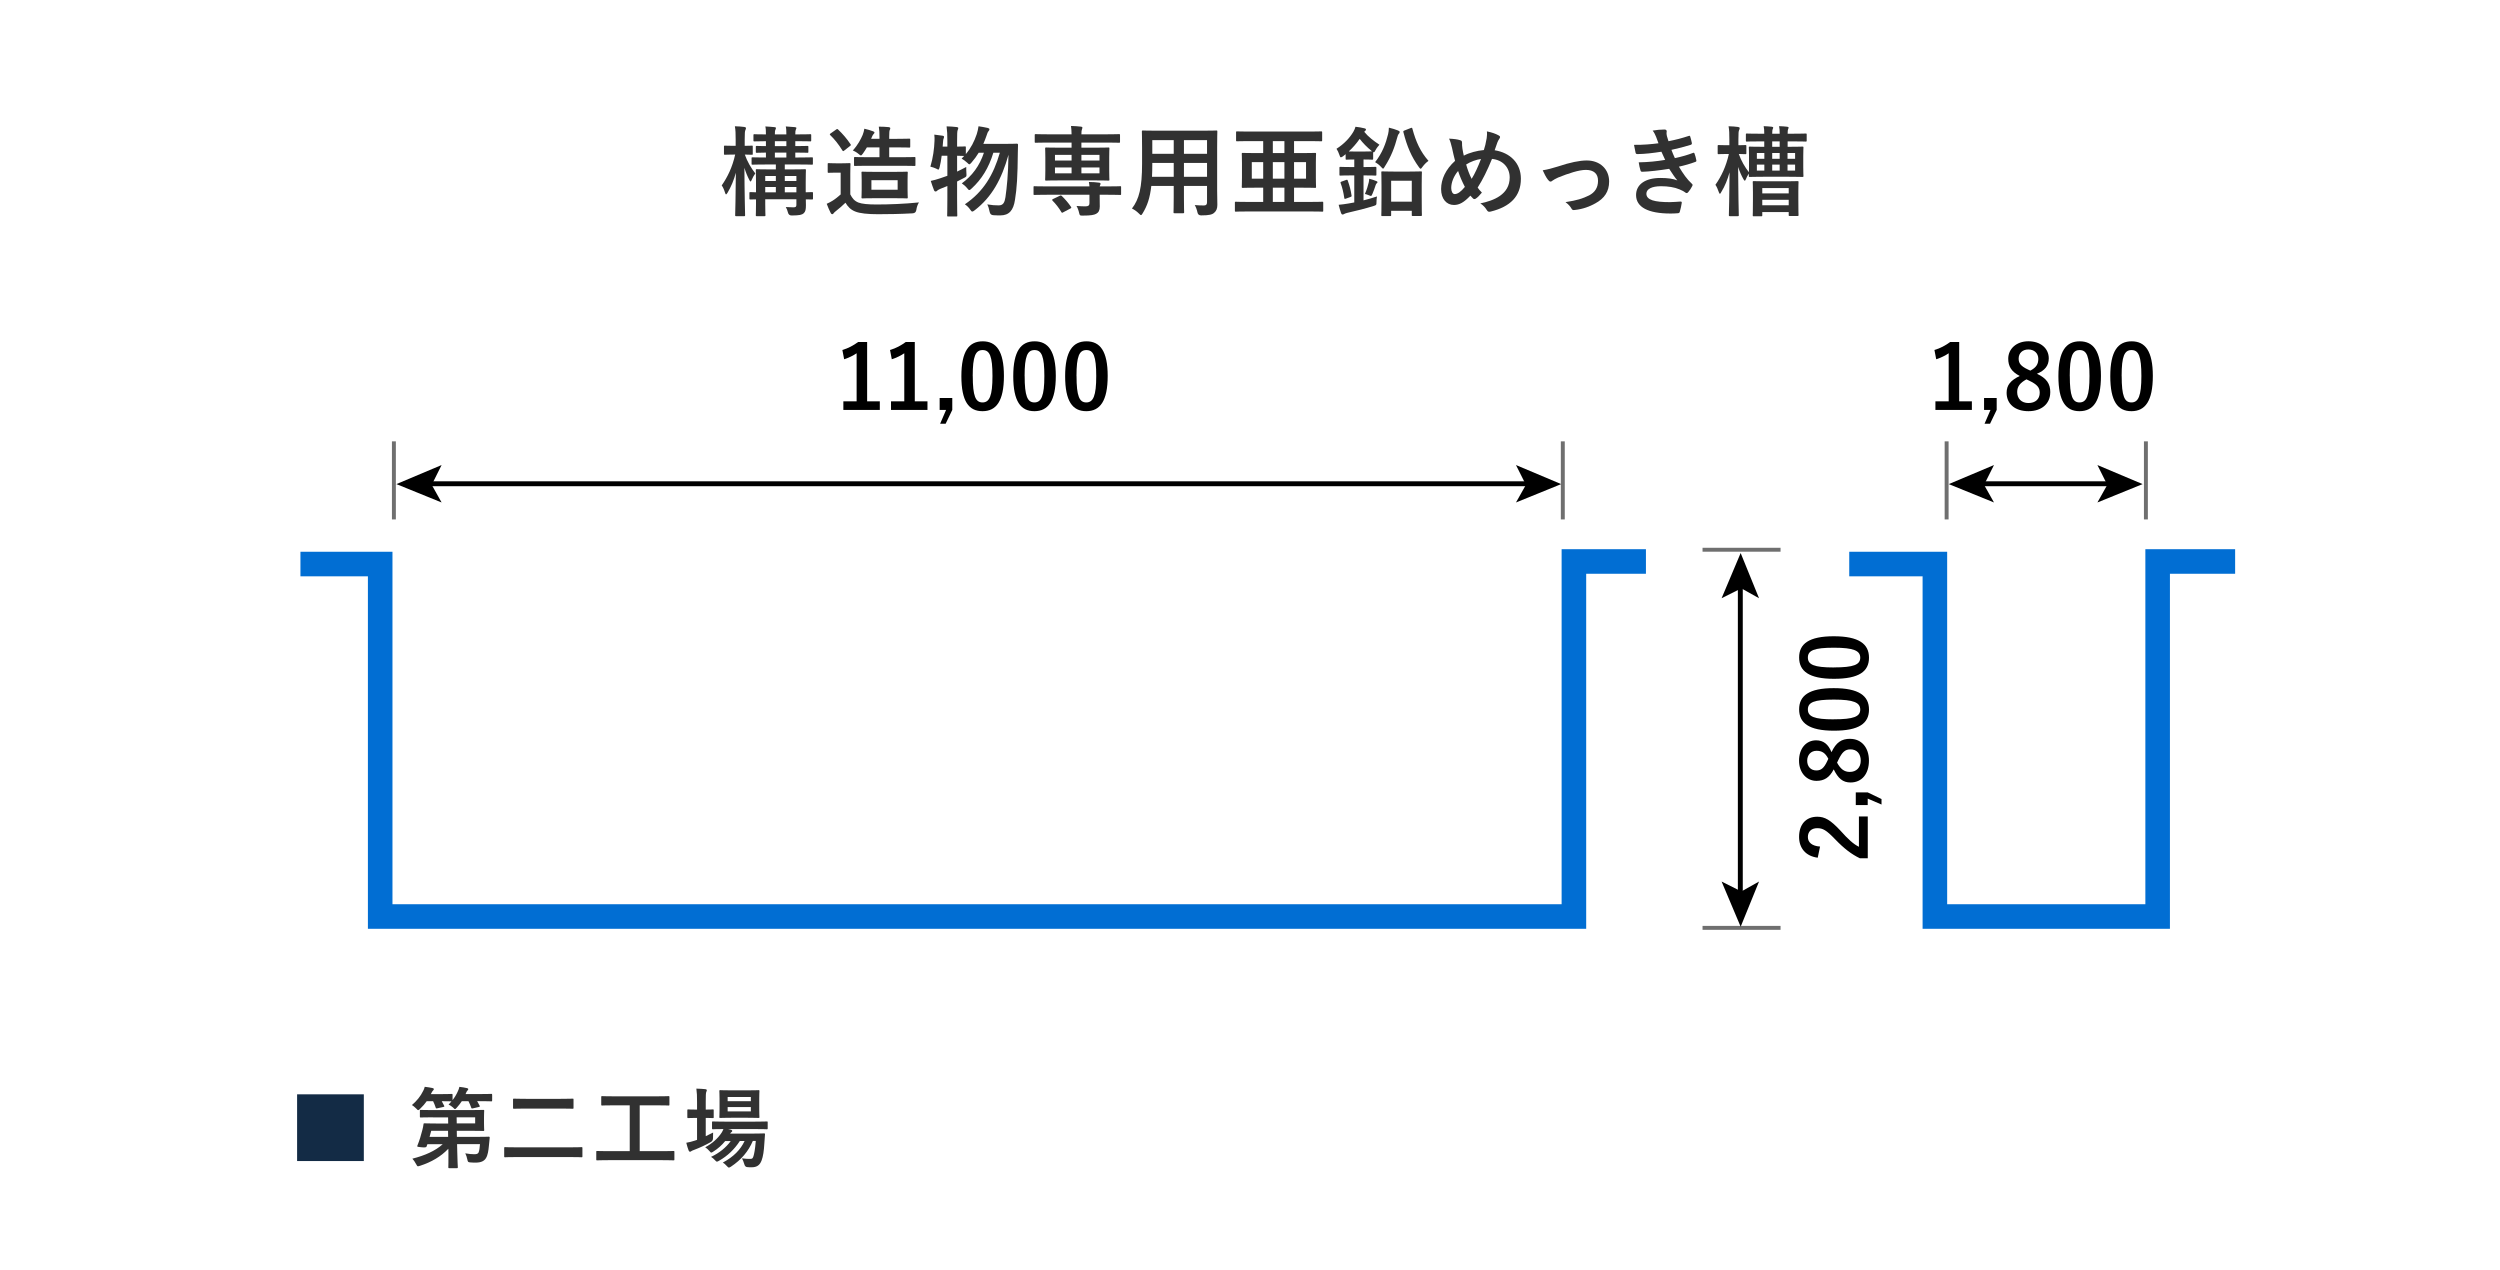 <?xml version="1.0" encoding="UTF-8"?><svg id="_レイヤー_2" xmlns="http://www.w3.org/2000/svg" viewBox="0 0 508.83 258.54"><defs><style>.cls-1{stroke:#6f6f6f;stroke-width:.8px;}.cls-1,.cls-2{fill:none;stroke-miterlimit:10;}.cls-2{stroke:#000;}.cls-3,.cls-4,.cls-5,.cls-6,.cls-7{stroke-width:0px;}.cls-4{fill:#313131;}.cls-5{fill:#132b45;}.cls-6{fill:#fff;}.cls-7{fill:#016ed3;}</style></defs><g id="_レイヤー_2-2"><rect class="cls-6" width="508.83" height="258.54"/><path class="cls-5" d="m74.05,222.73v13.58h-13.58v-13.58h13.58Z"/><path class="cls-4" d="m94,224.12c-.29.43-.61.86-1.01,1.3-.18.2-.29.31-.38.31-.11,0-.2-.11-.41-.32-.29-.27-.63-.47-.9-.59.22-.22.41-.43.59-.65-.11,0-.58-.04-1.98-.04.18.31.34.61.49.92.07.16.05.2-.16.25l-1.21.27c-.25.05-.29.05-.36-.16-.14-.43-.31-.86-.52-1.28h-1.3c-.36.52-.79,1.01-1.33,1.53-.2.2-.31.29-.4.29-.11,0-.2-.11-.4-.32-.31-.32-.63-.56-.88-.72,1.01-.86,1.76-1.8,2.29-2.88.14-.25.23-.5.32-.83.5.05,1.17.16,1.58.25.18.04.27.11.27.23,0,.11-.07.18-.14.25-.09.09-.2.22-.31.45l-.16.31h2.09c1.51,0,2-.04,2.11-.04.2,0,.22.02.22.2v1.06c.45-.58.81-1.17,1.1-1.85.13-.25.2-.5.29-.85.52.05,1.13.16,1.51.25.2.05.29.09.29.23,0,.13-.05.16-.14.25-.13.11-.16.2-.27.43l-.13.31h2.65c1.82,0,2.47-.04,2.58-.04.16,0,.18.02.18.2v1.12c0,.18-.02.2-.18.2-.11,0-.76-.04-2.58-.04h-.29c.18.29.34.59.5.92.07.16.05.22-.18.27l-1.17.27c-.25.05-.29.05-.36-.14-.16-.45-.34-.9-.56-1.31h-1.35Zm-5.89,3.29c-1.75,0-2.34.04-2.45.04-.18,0-.2-.02-.2-.2v-1.15c0-.18.02-.2.2-.2.11,0,.7.04,2.45.04h7.36c1.85,0,2.77-.04,2.86-.04.2,0,.22.02.22.2,0,.11-.04.49-.04,1.35v1.17c0,.88.04,1.26.04,1.37,0,.18-.02.2-.22.2-.09,0-1.01-.04-2.86-.04h-2.5l.02,1.24h3.94c1.78,0,2.41-.04,2.52-.04.18,0,.23.04.22.22-.07.52-.11,1.04-.16,1.6-.09.99-.23,1.94-.59,2.52-.34.59-.97.94-2.12.94-.31,0-.61,0-1.04-.04-.5-.04-.54-.07-.65-.63-.09-.47-.23-.83-.41-1.22.74.13,1.31.18,1.78.18s.76-.04.92-.34c.16-.32.25-1.12.29-1.71h-4.66l.04,1.66c.02,1.75.11,2.7.11,3.01,0,.2-.02.22-.22.22h-1.51c-.18,0-.2-.02-.2-.22,0-.34.04-1.22.02-2.99l-.02-.74c-1.53,1.6-3.46,2.72-5.74,3.46-.2.05-.32.11-.43.11-.14,0-.22-.11-.38-.43-.23-.45-.52-.85-.77-1.12,2.54-.65,4.65-1.57,6.18-2.95h-3.12l-.18.5q-.07.22-.97.13c-.86-.09-.99-.09-.9-.31.43-1.06.77-2.16,1.03-3.24.09-.36.18-.74.22-1.1.02-.2.04-.23.22-.23.11,0,.72.04,2.45.04h2.36l-.02-1.24h-3.04Zm3.1,3.98l-.02-1.24h-3.42l-.34,1.24h3.78Zm1.73-3.98l.02,1.24h3.75v-1.24h-3.76Z"/><path class="cls-4" d="m105.09,235.5c-1.6,0-2.16.04-2.27.04-.18,0-.2-.02-.2-.2v-1.66c0-.18.02-.2.2-.2.11,0,.67.04,2.27.04h11c1.6,0,2.14-.04,2.25-.04.18,0,.2.02.2.2v1.66c0,.18-.02.2-.2.2-.11,0-.65-.04-2.25-.04h-11Zm2.04-9.87c-1.76,0-2.38.04-2.49.04-.2,0-.22-.02-.22-.2v-1.66c0-.18.02-.2.22-.2.11,0,.72.04,2.49.04h6.9c1.78,0,2.4-.04,2.5-.04.18,0,.2.02.2.2v1.66c0,.18-.02.2-.2.2-.11,0-.72-.04-2.5-.04h-6.9Z"/><path class="cls-4" d="m123.83,236.13c-1.6,0-2.16.04-2.27.04-.18,0-.2-.02-.2-.2v-1.51c0-.18.02-.2.2-.2.11,0,.67.04,2.27.04h4.34v-9.33h-3.17c-1.75,0-2.32.04-2.43.04-.18,0-.2-.02-.2-.2v-1.51c0-.18.02-.2.2-.2.11,0,.68.04,2.43.04h8.64c1.73,0,2.3-.04,2.41-.04.18,0,.2.02.2.2v1.51c0,.18-.02.2-.2.2-.11,0-.68-.04-2.41-.04h-3.44v9.33h4.59c1.6,0,2.16-.04,2.27-.04.18,0,.2.02.2.2v1.51c0,.18-.02.2-.2.2-.11,0-.67-.04-2.27-.04h-10.96Z"/><path class="cls-4" d="m143.64,231.25c.49-.23.99-.47,1.5-.74-.02.31-.02.72-.02,1.12q0,.58-.47.83c-1.04.58-2.16,1.12-3.31,1.55-.31.11-.5.2-.58.25-.11.09-.22.16-.32.16s-.18-.05-.27-.23c-.18-.43-.32-.95-.49-1.6.59-.11,1.13-.23,1.78-.45.13-.05.27-.09.41-.14v-4.47h-.14c-1.19,0-1.55.04-1.66.04-.16,0-.18-.02-.18-.2v-1.37c0-.18.02-.2.18-.2.11,0,.47.04,1.66.04h.14v-1.55c0-1.28-.02-1.84-.14-2.72.7.02,1.24.05,1.84.11.18.02.29.11.29.2,0,.13-.05.23-.11.36-.09.23-.11.68-.11,2v1.6c.97,0,1.31-.04,1.42-.04.18,0,.2.02.2.2v1.37c0,.18-.02.2-.2.2-.11,0-.45-.04-1.42-.04v3.73Zm9.58.97c-.9,2.12-2.34,3.83-4.43,5.22-.22.13-.32.2-.43.2-.13,0-.23-.11-.45-.34-.25-.29-.52-.52-.79-.68,2.21-1.19,3.6-2.63,4.43-4.39h-.97c-1.12,1.73-2.54,3.06-4.2,4-.22.13-.34.2-.45.2-.14,0-.23-.11-.45-.34-.22-.25-.47-.45-.76-.63,1.69-.79,3.04-1.89,4.01-3.22h-1.13c-.67.83-1.5,1.57-2.38,2.12-.23.14-.34.23-.45.23s-.2-.11-.38-.32c-.25-.31-.56-.56-.86-.76,1.42-.77,2.54-1.76,3.33-2.95.16-.23.27-.49.38-.76-1.48,0-2.04.04-2.12.04-.18,0-.2-.02-.2-.22v-1.17c0-.18.02-.2.2-.2.11,0,.7.04,2.45.04h6.03c1.75,0,2.36-.04,2.45-.04.18,0,.2.02.2.2v1.17c0,.2-.02.22-.2.22-.09,0-.7-.04-2.45-.04h-5.4l.59.14c.16.05.25.16.25.23,0,.13-.05.18-.14.23-.09.07-.18.13-.29.32h4.7c1.53,0,2.05-.04,2.16-.04.2,0,.25.04.23.23l-.13,1.82c-.09,1.55-.25,2.65-.56,3.46-.36.95-.94,1.39-2.04,1.39-.34,0-.59,0-.92-.04q-.41-.04-.56-.59c-.13-.45-.29-.85-.47-1.19.67.11,1.22.11,1.64.11s.54-.05.7-.56c.14-.47.32-1.28.47-3.1h-.63Zm-1.03-10.3c1.55,0,2.05-.04,2.18-.04.18,0,.2.02.2.2,0,.11-.04.54-.04,1.53v2.18c0,1.03.04,1.44.04,1.55,0,.18-.02.2-.2.2-.13,0-.63-.04-2.18-.04h-3.38c-1.57,0-2.07.04-2.2.04-.18,0-.2-.02-.2-.2,0-.13.04-.52.04-1.55v-2.18c0-.99-.04-1.42-.04-1.53,0-.18.02-.2.2-.2.13,0,.63.04,2.2.04h3.38Zm-4.09,1.35v.86h4.72v-.86h-4.72Zm4.72,2.05h-4.72v.88h4.72v-.88Z"/><path class="cls-4" d="m149.35,31.46c-1.26,0-1.66.04-1.78.04-.2,0-.22-.02-.22-.22v-1.42c0-.2.02-.22.22-.22.12,0,.52.04,1.78.04h.38v-1.3c0-1.2-.02-1.88-.16-2.68.76.02,1.34.06,1.92.14.2.04.34.1.34.22,0,.16-.04.26-.12.42-.1.24-.14.56-.14,1.88v1.32c.96,0,1.3-.04,1.44-.04.2,0,.2.02.2.22v1.42c0,.2,0,.22-.2.22-.12,0-.46-.02-1.42-.04.52,1.44,1.24,2.7,2.14,3.84-.26.34-.52.8-.74,1.32-.08.22-.16.32-.24.32-.06,0-.14-.1-.24-.32-.38-.72-.72-1.54-1-2.46.02,5.16.14,9.32.14,9.62,0,.2-.02.22-.22.22h-1.56c-.22,0-.24-.02-.24-.22,0-.3.12-4.08.14-8.62-.4,1.5-.98,2.88-1.7,4.08-.12.2-.22.32-.3.32-.06,0-.14-.1-.2-.34-.18-.6-.44-1.16-.68-1.48,1.2-1.72,2.18-3.74,2.74-6.28h-.28Zm16.12,8.92c0,.2-.02.22-.22.22-.08,0-.44-.02-1.24-.02,0,.46.02.9.02,1.2,0,.82-.08,1.28-.44,1.62-.38.34-.86.44-2.46.46q-.62,0-.76-.62c-.1-.42-.26-.82-.44-1.1.56.04,1.08.06,1.54.06.52,0,.62-.14.62-.54v-1.1h-6.34v1.02c0,1.42.04,2.1.04,2.2,0,.2-.02.22-.22.22h-1.52c-.2,0-.22-.02-.22-.22,0-.12.04-.72.04-2.16v-1.04c-.72,0-1.04.02-1.12.02-.2,0-.22-.02-.22-.22v-1.06c0-.2.02-.22.22-.22.08,0,.4.02,1.12.04v-2.24c0-1.48-.04-2.12-.04-2.24,0-.2.02-.22.22-.22.14,0,.78.04,2.58.04h1.28v-1h-2c-1.94,0-2.62.04-2.72.04-.2,0-.22-.02-.22-.22v-1.06c0-.2.02-.22.22-.22.1,0,.78.04,2.7.04v-1c-1.26.02-1.74.04-1.84.04-.2,0-.22-.02-.22-.22v-.96c0-.2.02-.22.22-.22.1,0,.58.04,1.84.04v-1c-1.6.02-2.22.04-2.32.04-.2,0-.22-.02-.22-.24v-.98c0-.22.02-.24.22-.24.1,0,.72.04,2.32.04,0-.74-.02-1.22-.12-1.62.66.04,1.34.08,1.86.14.2.02.3.08.3.16,0,.14-.04.22-.1.36-.1.18-.12.42-.12.96h2.34c0-.74-.02-1.22-.12-1.62.68.04,1.32.08,1.84.14.22.02.32.08.32.16,0,.14-.04.22-.12.36-.08.18-.1.44-.1.96h.32c1.92,0,2.6-.04,2.72-.04.18,0,.2.02.2.24v.98c0,.22-.02.24-.2.24-.12,0-.8-.04-2.72-.04h-.32v1c1.7,0,2.32-.04,2.44-.04.2,0,.22.02.22.22v.96c0,.2-.02.22-.22.22-.12,0-.74-.04-2.44-.04v1h.66c1.94,0,2.58-.04,2.7-.04.2,0,.22.02.22.22v1.06c0,.2-.02.22-.22.22-.12,0-.78-.04-2.72-.04h-2.78v1h1.48c1.84,0,2.46-.04,2.6-.04.2,0,.22.02.22.22,0,.12-.04.88-.04,2.42v2.06c.82-.02,1.18-.04,1.26-.04.2,0,.22.02.22.22v1.06Zm-7.56-3.54v-1.02h-2.16v1.02h2.16Zm0,2.3v-1.08h-2.16v1.08h2.16Zm2.14-9.4v-1h-2.34v1h2.34Zm0,2.32v-1h-2.34v1h2.34Zm-.32,3.76v1.02h2.36v-1.02h-2.36Zm2.36,3.32v-1.08h-2.36v1.08h2.36Z"/><path class="cls-4" d="m173.06,39.56c.42.82.82,1.32,1.64,1.66.7.28,1.96.4,3.7.4,2.58,0,5.66-.12,8.64-.42-.28.42-.46.98-.54,1.54q-.1.64-.74.68c-2.54.14-4.96.18-7.04.18s-3.72-.16-4.68-.56c-.92-.38-1.46-.94-1.96-1.78-.62.6-1.3,1.2-2.02,1.76-.2.16-.32.28-.4.4-.1.14-.18.18-.3.18-.08,0-.2-.08-.28-.24-.28-.52-.54-1.16-.82-1.88.52-.24.8-.38,1.18-.62.58-.36,1.14-.82,1.66-1.28v-4.44h-.96c-1.06,0-1.34.04-1.44.04-.22,0-.24-.02-.24-.24v-1.52c0-.2.02-.22.24-.22.1,0,.38.04,1.44.04h1.24c1.08,0,1.38-.04,1.5-.04.2,0,.22.02.22.22,0,.12-.04.68-.04,1.9v4.24Zm-2.9-13.18c.1-.08.18-.12.24-.12s.12.04.2.12c.9.86,1.76,1.84,2.5,2.96.14.18.1.22-.12.4l-1.12.88c-.12.1-.18.14-.24.14s-.12-.06-.18-.16c-.74-1.2-1.58-2.26-2.46-3.1-.14-.16-.12-.2.1-.36l1.08-.76Zm6.62,7.36c-1.94,0-2.6.04-2.72.04-.22,0-.24-.02-.24-.2v-1.4c0-.2.02-.22.24-.22.12,0,.78.04,2.72.04h2.22v-2h-2.56c-.24.42-.52.84-.8,1.24-.2.26-.3.4-.42.4-.1,0-.24-.1-.44-.28-.4-.34-.86-.6-1.2-.74,1.04-1.14,1.62-2.28,2-3.16.16-.42.28-.84.34-1.26.68.14,1.26.34,1.76.52.2.08.3.14.3.26s-.06.18-.16.28c-.12.12-.24.32-.4.7l-.12.3h1.7v-.36c0-.9-.02-1.38-.14-2.12.76,0,1.44.04,2.04.1.18.02.3.1.3.22s-.02.2-.1.34c-.08.16-.12.5-.12,1.36v.46h1.6c1.76,0,2.34-.04,2.46-.04.2,0,.22.02.22.24v1.36c0,.2-.02.22-.22.22-.12,0-.7-.04-2.46-.04h-1.6v2h2.36c1.94,0,2.62-.04,2.74-.04.22,0,.24.02.24.22v1.4c0,.18-.02.2-.24.2-.12,0-.8-.04-2.74-.04h-6.56Zm5.26,1.24c1.76,0,2.38-.04,2.5-.04.2,0,.22.02.22.22,0,.12-.04.52-.04,1.54v1.92c0,1.02.04,1.42.04,1.54,0,.2-.02.22-.22.22-.12,0-.74-.04-2.5-.04h-3.96c-1.76,0-2.38.04-2.52.04-.2,0-.22-.02-.22-.22,0-.14.04-.52.04-1.54v-1.92c0-1.02-.04-1.4-.04-1.54,0-.2.02-.22.22-.22.14,0,.76.04,2.52.04h3.96Zm.66,1.7h-5.34v1.94h5.34v-1.94Z"/><path class="cls-4" d="m191.66,31.7c-.1.82-.24,1.64-.42,2.34-.1.34-.14.48-.26.48-.08,0-.22-.08-.44-.2-.32-.16-.84-.32-1.18-.4.56-1.86.78-3.68.84-5.24.02-.38.02-.78-.04-1.28.54.06,1.2.14,1.68.22.22.04.3.12.3.24s-.02.18-.08.32c-.08.16-.1.36-.12.68-.02.32-.04.64-.08.98h.96v-1.1c0-1.42-.04-2.02-.16-3.02.74.02,1.38.06,2.06.14.2.02.32.1.32.2,0,.16-.06.26-.12.42-.1.24-.12.74-.12,2.22v1.14c1.06,0,1.46-.04,1.56-.04.2,0,.22.02.22.2v1.36c1.06-1.26,1.72-2.58,2.22-4.06.16-.52.28-1,.36-1.6.54.08,1.3.2,1.88.34.22.06.34.14.34.28s-.06.24-.2.4c-.14.16-.24.42-.4.92-.18.54-.4,1.08-.64,1.64h4.66c1.52,0,2-.04,2.12-.04.22,0,.28.06.28.26-.02.54-.04,1.08-.04,1.56-.04,4.78-.2,7.32-.58,9.62-.32,2.14-1.2,3.16-2.98,3.16-.36,0-.92,0-1.44-.04q-.62-.04-.74-.7c-.12-.64-.28-1.12-.48-1.5.92.16,1.62.2,2.34.2.9,0,1.2-.6,1.36-1.66.3-2.16.54-4.38.62-8.64-1.42,5.04-3.4,8.6-6.86,11.28-.24.18-.38.28-.5.28-.14,0-.24-.12-.42-.38-.34-.5-.74-.86-1.1-1.1,3.78-2.56,5.82-5.98,7.12-10.5h-1.32c-.94,3.1-2.4,5.44-4.42,7.28-.22.22-.36.32-.48.32s-.22-.1-.4-.34c-.34-.42-.76-.78-1.12-1.02,2.1-1.54,3.62-3.56,4.5-6.24h-1.06c-.42.7-.92,1.38-1.48,2.02-.22.24-.32.34-.42.34-.12,0-.22-.1-.44-.32-.38-.36-.8-.64-1.14-.84l.52-.54c-.2,0-.64-.02-1.44-.04v3.22c.58-.28,1.2-.58,1.86-.94,0,.36,0,.9.04,1.34.04.6.04.62-.5.9-.48.26-.94.5-1.4.72v3.38c0,2.28.04,3.42.04,3.52,0,.2-.02.22-.22.22h-1.62c-.2,0-.22-.02-.22-.22,0-.12.04-1.24.04-3.5v-2.48c-.46.2-.94.38-1.4.56-.3.14-.54.26-.64.36-.12.12-.22.2-.34.2-.14,0-.24-.06-.32-.22-.24-.58-.48-1.32-.68-1.94.66-.14,1.22-.3,1.88-.52.5-.16,1-.34,1.5-.52v-4.08h-1.16Z"/><path class="cls-4" d="m221.74,37.94c-.02-.32-.06-.56-.12-.9.74.02,1.5.04,2.1.14.18.02.28.12.28.22s-.04.18-.1.3c-.04.08-.06.14-.08.24h1.66c1.78,0,2.38-.04,2.5-.04.2,0,.2.02.2.22v1.32c0,.22,0,.24-.2.24-.12,0-.72-.04-2.5-.04h-1.66v.28c0,.8.02,1.42.02,2.12,0,.76-.24,1.22-.74,1.48-.42.22-1.06.36-2.7.36-.6,0-.62,0-.74-.46-.14-.64-.36-1.2-.56-1.5.72.06,1.42.08,1.82.08.58,0,.82-.18.82-.64v-1.72h-8.68c-1.78,0-2.38.04-2.5.04-.2,0-.2-.02-.2-.24v-1.32c0-.2,0-.22.2-.22.12,0,.72.04,2.5.04h8.68Zm-6-1.22c-1.96,0-2.66.04-2.78.04-.22,0-.24-.02-.24-.22,0-.14.04-.64.04-1.8v-2.64c0-1.22-.04-1.72-.04-1.86,0-.2.02-.22.24-.22.12,0,.82.04,2.78.04h2.36v-1.04h-4.74c-1.8,0-2.42.04-2.54.04-.2,0-.22-.02-.22-.22v-1.3c0-.22.02-.24.22-.24.12,0,.74.04,2.54.04h4.74c-.02-.72-.04-1.2-.12-1.7.7.02,1.38.06,2.06.14.18.02.26.08.26.2,0,.16-.06.26-.1.4-.06.14-.1.38-.1.96h5.08c1.82,0,2.44-.04,2.56-.04.2,0,.22.02.22.24v1.3c0,.2-.02.22-.22.22-.12,0-.74-.04-2.56-.04h-5.08v1.04h2.68c1.96,0,2.66-.04,2.8-.04.2,0,.22.02.22.22,0,.12-.04.64-.04,1.8v2.7c0,1.16.04,1.68.04,1.8,0,.2-.02.22-.22.22-.14,0-.84-.04-2.8-.04h-7.04Zm-.06,3.14c.24-.12.28-.1.44.04.66.64,1.34,1.42,1.86,2.2.12.18.08.24-.16.36l-1.4.74c-.24.14-.28.16-.4-.04-.52-.88-1.14-1.66-1.78-2.3-.16-.18-.12-.24.1-.36l1.34-.64Zm2.42-7.18v-1.16h-3.38v1.16h3.38Zm0,2.6v-1.2h-3.38v1.2h3.38Zm2-3.76v1.16h3.68v-1.16h-3.68Zm3.68,2.56h-3.68v1.2h3.68v-1.2Z"/><path class="cls-4" d="m247.73,38.94c0,.92.04,1.94.04,2.76,0,.74-.2,1.24-.66,1.62-.38.34-.98.52-2.64.52q-.62,0-.74-.58c-.14-.64-.32-1.1-.56-1.52.82.06,1.2.08,1.86.08.46,0,.64-.2.64-.66v-3.32h-4.7v2.38c0,1.94.04,2.84.04,2.96,0,.2-.02.22-.22.22h-1.72c-.2,0-.22-.02-.22-.22,0-.14.04-1.02.04-2.96v-2.38h-4.56c-.28,2.48-.82,4.02-1.74,5.54-.16.28-.26.4-.36.4s-.2-.1-.42-.32c-.48-.48-.94-.78-1.42-1.02,1.46-1.88,2.06-4.26,2.06-9.08v-3.28c0-2.08-.04-3.16-.04-3.28,0-.22.02-.24.24-.24.12,0,.82.04,2.74.04h9.4c1.94,0,2.62-.04,2.76-.04.2,0,.22.02.22.24,0,.12-.04,1.2-.04,3.28v8.86Zm-8.84-2.96v-2.82h-4.36v.22c0,.96-.02,1.82-.06,2.6h4.42Zm0-4.68v-2.78h-4.36v2.78h4.36Zm2.08-2.78v2.78h4.7v-2.78h-4.7Zm4.7,7.46v-2.82h-4.7v2.82h4.7Z"/><path class="cls-4" d="m254.02,43.04c-1.76,0-2.36.04-2.48.04-.18,0-.2-.02-.2-.22v-1.58c0-.2.02-.22.2-.22.12,0,.72.04,2.48.04h3.08v-2.9h-1.38c-1.96,0-2.64.04-2.76.04-.2,0-.22-.02-.22-.22,0-.14.04-.64.04-1.84v-3c0-1.22-.04-1.7-.04-1.84,0-.2.02-.22.22-.22.12,0,.8.04,2.76.04h1.38v-2.44h-2.76c-1.8,0-2.42.04-2.54.04-.2,0-.22-.02-.22-.22v-1.58c0-.2.02-.22.22-.22.12,0,.74.04,2.54.04h12c1.8,0,2.42-.04,2.54-.04.2,0,.22.02.22.22v1.58c0,.2-.02.22-.22.22-.12,0-.74-.04-2.54-.04h-2.96v2.44h1.5c1.94,0,2.62-.04,2.76-.04.2,0,.22.02.22.22,0,.12-.04.62-.04,1.84v3c0,1.2.04,1.72.04,1.84,0,.2-.02.22-.22.22-.14,0-.82-.04-2.76-.04h-1.5v2.9h3.26c1.74,0,2.34-.04,2.46-.04.2,0,.22.02.22.22v1.58c0,.2-.02.22-.22.22-.12,0-.72-.04-2.46-.04h-12.62Zm3.08-6.68v-3.36h-2.32v3.36h2.32Zm4.32-7.64h-2.36v2.44h2.36v-2.44Zm-2.36,7.64h2.36v-3.36h-2.36v3.36Zm2.36,4.74v-2.9h-2.36v2.9h2.36Zm4.4-8.1h-2.44v3.36h2.44v-3.36Z"/><path class="cls-4" d="m273.36,31.8c-.2.14-.34.22-.44.22-.14,0-.2-.14-.3-.46-.14-.46-.38-.94-.6-1.28,1.58-1,2.72-2.26,3.42-3.44.24-.42.36-.72.44-1.04.58.06,1.32.18,1.84.32.22.04.3.16.3.24,0,.1-.04.2-.2.32-.06.04-.12.08-.16.14.84,1.04,1.88,1.82,3.1,2.64-.24.26-.58.68-.82,1.14-.2.36-.26.46-.46.36v1.32c0,.2-.02.22-.22.22-.14,0-.5-.04-1.68-.04h-.06v1.54h.24c1.54,0,2.02-.04,2.14-.04.22,0,.24.02.24.24v1.32c0,.2-.02.22-.24.22-.12,0-.6-.04-2.14-.04h-.24v5.08c.94-.24,1.88-.5,2.74-.8-.06.36-.1.76-.1,1.16,0,.62-.04.6-.58.78-1.54.48-3.54,1-5.28,1.38-.32.08-.62.18-.7.24-.12.08-.22.12-.34.12s-.22-.08-.3-.26c-.2-.56-.34-1.1-.5-1.72.66-.06,1.28-.14,1.98-.26l1.2-.22v-5.5h-.66c-1.54,0-2.02.04-2.14.04-.2,0-.22-.02-.22-.22v-1.32c0-.22.02-.24.22-.24.12,0,.6.04,2.14.04h.66v-1.54c-1.1,0-1.44.04-1.54.04-.2,0-.22-.02-.22-.22v-.9l-.52.42Zm.58,4.84c.26-.1.3-.08.38.14.36,1,.6,1.92.76,2.98.04.2.02.24-.24.34l-.88.32c-.28.1-.32.08-.36-.14-.16-1.08-.38-2.06-.74-3.02-.06-.2-.02-.22.24-.32l.84-.3Zm5.22-5.92c-.94-.76-1.78-1.62-2.42-2.46-.62.9-1.38,1.78-2.22,2.56.24.02.62.02,1.26.02h1.8c1.18,0,1.54-.04,1.68-.04l-.1-.08Zm.98,6.14c.16.06.22.12.22.2,0,.1-.04.16-.12.22-.12.08-.18.18-.26.42-.16.52-.36,1.08-.64,1.74-.14.3-.18.44-.32.44-.1,0-.22-.06-.42-.14-.32-.14-.6-.22-.8-.26.4-.92.62-1.68.78-2.36.04-.2.08-.4.1-.74.48.12,1.1.32,1.46.48Zm2.38-9.56c.1-.42.14-.76.16-1.32.66.16,1.34.36,1.82.56.26.1.38.18.38.34,0,.1-.06.24-.16.34-.16.16-.24.4-.32.7-.54,2.02-1.22,3.9-2.58,6.02-.14.26-.22.38-.32.38s-.2-.12-.4-.34c-.4-.44-.86-.78-1.22-.98,1.46-1.86,2.18-3.8,2.64-5.7Zm-1.16,16.68c-.2,0-.22-.02-.22-.2,0-.14.04-.72.04-3.92v-2c0-2-.04-2.62-.04-2.76,0-.2.02-.22.22-.22.12,0,.68.04,2.3.04h3.2c1.62,0,2.18-.04,2.32-.04.2,0,.22.02.22.22,0,.14-.04.76-.04,2.48v2.28c0,3.16.04,3.76.04,3.88,0,.2-.02.22-.22.22h-1.62c-.2,0-.22-.02-.22-.22v-.84h-4.2v.88c0,.18-.02.2-.22.2h-1.56Zm1.78-2.94h4.2v-4.26h-4.2v4.26Zm3.98-14.98c.26-.08.28-.08.34.12.72,2.68,1.64,4.7,3.28,6.56-.38.26-.84.7-1.22,1.22-.18.26-.28.38-.38.38s-.18-.1-.36-.34c-1.52-2.1-2.4-4.18-3.14-7.08-.06-.24-.02-.28.26-.38l1.22-.48Z"/><path class="cls-4" d="m302.59,28.1c.06-.44.1-.92.04-1.36,1,.2,1.78.48,2.36.8.22.1.32.22.32.36,0,.1-.06.22-.14.34-.18.26-.28.44-.4.74-.12.32-.3.8-.56,1.6,3.16.5,5.34,2.62,5.34,5.8,0,3.56-2.16,5.7-6.14,6.68-.44.1-.58.04-.82-.34-.3-.48-.76-1-1.3-1.32,2.72-.56,5.98-1.8,5.98-5.28,0-2.02-1.4-3.56-3.6-3.78-.98,2.38-1.86,4.18-2.92,5.84.22.3.48.66.86,1.02-.52.62-.86.98-1.24,1.22-.08.06-.18.1-.28.1s-.18-.04-.28-.12c-.16-.16-.32-.32-.54-.58-1.3,1.38-2.26,1.9-3.34,1.9-1.52,0-2.62-1.24-2.62-3.24s.92-4,2.84-5.74c-.22-.76-.42-1.76-.62-2.64-.2-.78-.32-1.32-.6-1.88.96.04,1.72.14,2.26.32.32.08.38.22.38.58,0,.32,0,.62.08,1.14.1.58.16.94.28,1.42,1.12-.6,2.72-1.02,4.08-1.14.22-.64.4-1.38.58-2.44Zm-7.22,10.18c0,.68.28,1.22.7,1.22.6,0,1.24-.44,2.08-1.46-.58-1.12-1.06-2.22-1.38-3.24-.88,1.04-1.4,2.32-1.4,3.48Zm4.16-1.88c.68-1.1,1.26-2.38,1.9-4.04-.94.12-2.12.54-3.02,1.12.26.96.68,2.1,1.12,2.92Z"/><path class="cls-4" d="m317.11,33.88c2.46-.82,4.4-1.22,5.84-1.22,2.72,0,4.56,1.78,4.56,4.28,0,2.04-.96,3.46-2.86,4.48-1.04.58-2.44,1.14-4.14,1.32-.36.06-.52-.02-.66-.28-.22-.4-.58-.84-1.22-1.32,2.34-.36,3.44-.7,4.82-1.38,1.14-.6,1.8-1.54,1.8-2.98s-.88-2.2-2.48-2.2c-1.38,0-3.48.68-5.66,1.56-.5.22-.9.46-1.12.62-.16.14-.28.2-.4.2-.18,0-.32-.12-.52-.36-.46-.58-.76-1.28-1.08-1.94,1-.16,1.98-.42,3.12-.78Z"/><path class="cls-4" d="m337.07,27.86c-.18-.44-.36-.84-.7-1.28.8-.14,1.62-.22,2.42-.22.28,0,.44.16.44.36,0,.12-.04.26-.04.38,0,.18.04.38.08.6.14.52.2.7.32,1.04,1.56-.3,2.66-.6,4.08-1.06.18-.08.28-.06.34.1.12.38.26.94.34,1.34.04.2-.1.32-.24.36-1.34.42-2.56.72-3.92,1.02.18.5.44,1.12.7,1.68,1.62-.34,2.68-.68,3.64-1.04.2-.1.3-.06.36.12.18.46.26.84.36,1.32.04.18.04.28-.16.36-1,.38-2.26.74-3.38.98.86,1.44,1.64,2.56,2.62,3.46.2.18.2.26.1.48-.22.46-.5.86-.82,1.24-.12.14-.2.2-.32.2-.08,0-.16-.04-.28-.12-.32-.26-.72-.44-1.18-.64-1.02-.44-2.34-.64-3.76-.64-1.88,0-2.98.58-2.98,1.52,0,1.3,1.7,1.72,4.76,1.72.74,0,1.48-.08,2.2-.12.2,0,.26.1.24.26-.08.5-.22,1.28-.4,1.82-.06.2-.14.28-.42.3-.46.04-.94.06-1.44.06-4.6,0-7.04-1.3-7.04-3.76,0-2.14,1.84-3.48,4.96-3.48,1.46,0,2.64.16,3.44.5-.46-.54-1.12-1.5-1.66-2.36-2.06.32-4.02.56-5.48.6-.22,0-.3-.08-.36-.28-.12-.4-.3-1.08-.36-1.64,2-.04,3.6-.2,5.38-.5-.2-.42-.5-1.1-.76-1.66-1.84.28-3.32.46-4.86.48-.24,0-.36-.08-.4-.28-.06-.22-.2-.96-.32-1.6,1.96.02,3.56-.14,4.98-.32-.16-.46-.28-.8-.48-1.3Z"/><path class="cls-4" d="m351.6,31.34c-1.26,0-1.66.04-1.78.04-.2,0-.22-.02-.22-.24v-1.38c0-.22.02-.24.22-.24.12,0,.52.04,1.78.04h.38v-1.18c0-1.2-.02-1.88-.16-2.68.76.02,1.34.06,1.92.14.2.04.34.1.34.22,0,.16-.04.26-.12.44-.1.22-.14.54-.14,1.86v1.2c.94,0,1.26-.04,1.38-.04.22,0,.24.02.24.24v1.38c0,.22-.02.24-.24.24-.1,0-.42-.02-1.3-.04.48,1.38,1.24,2.68,2.06,3.72.02-.26.02-.56.02-.98v-2.32c0-1.12-.04-1.58-.04-1.72,0-.18.02-.2.22-.2.12,0,.8.04,2.68.04h.24v-1.1h-.78c-1.96,0-2.64.04-2.76.04-.18,0-.2-.02-.2-.24v-1.18c0-.2.02-.22.2-.22.12,0,.8.04,2.76.04h.78c0-.62-.02-1.08-.12-1.54.62.02,1.12.06,1.68.12.16.02.26.08.26.18,0,.12-.04.18-.1.3-.06.12-.1.36-.1.94h1.52c0-.6-.02-1.08-.12-1.54.66.02,1.14.06,1.68.12.16.02.26.1.26.18,0,.12-.06.2-.1.3-.06.12-.1.38-.1.94h.94c1.94,0,2.6-.04,2.72-.04.2,0,.22.02.22.22v1.18c0,.22-.02.24-.22.24-.12,0-.78-.04-2.72-.04h-.94v1.1h.3c1.88,0,2.56-.04,2.68-.04.22,0,.24.02.24.2,0,.14-.04.6-.04,1.72v2.32c0,1.14.04,1.6.04,1.72,0,.2-.02.22-.24.22-.12,0-.8-.04-2.68-.04h-5.3c-1.88,0-2.56.04-2.68.04-.2,0-.22-.02-.22-.22,0-.06,0-.2.02-.46-.24.32-.46.7-.6,1.1-.1.22-.16.34-.24.34s-.16-.12-.28-.32c-.4-.7-.78-1.56-1.08-2.48.02,5.22.14,9.48.14,9.8,0,.2-.02.22-.22.22h-1.56c-.22,0-.24-.02-.24-.22,0-.3.12-4.14.14-8.7-.4,1.46-.94,2.8-1.68,4-.12.22-.2.36-.28.36s-.14-.1-.22-.32c-.2-.6-.46-1.18-.7-1.5,1.2-1.7,2.18-3.76,2.74-6.28h-.28Zm7.08,12.46c0,.2-.02.22-.24.22h-1.48c-.2,0-.22-.02-.22-.22,0-.12.04-.6.04-3.2v-1.44c0-1.42-.04-1.94-.04-2.06,0-.22.02-.24.22-.24.12,0,.72.04,2.46.04h3.96c1.74,0,2.32-.04,2.46-.04.2,0,.22.02.22.24,0,.12-.04.64-.04,1.8v1.66c0,2.6.04,3.08.04,3.2,0,.18-.02.2-.22.2h-1.54c-.22,0-.24-.02-.24-.2v-.6h-5.38v.64Zm.42-11.48v-1.18h-1.52v1.18h1.52Zm0,2.4v-1.22h-1.52v1.22h1.52Zm-.42,3.56v1.08h5.38v-1.08h-5.38Zm5.38,3.5v-1.12h-5.38v1.12h5.38Zm-1.84-11.9v-1.1h-1.52v1.1h1.52Zm0,2.44v-1.18h-1.52v1.18h1.52Zm0,2.4v-1.22h-1.52v1.22h1.52Zm1.6-3.58v1.18h1.54v-1.18h-1.54Zm1.54,2.36h-1.54v1.22h1.54v-1.22Z"/><polygon class="cls-7" points="322.84 189.04 74.88 189.04 74.88 117.3 61.15 117.3 61.15 112.3 79.88 112.3 79.88 184.04 317.84 184.04 317.84 111.78 335 111.78 335 116.78 322.84 116.78 322.84 189.04"/><polygon class="cls-7" points="441.65 189.04 391.31 189.04 391.31 117.3 376.38 117.3 376.38 112.3 396.31 112.3 396.31 184.04 436.65 184.04 436.65 111.78 454.92 111.78 454.92 116.78 441.65 116.78 441.65 189.04"/><path class="cls-3" d="m176.49,81.69h2.58v1.75h-7.42v-1.75h2.7v-9.79c-.68.47-1.55.9-2.54,1.22l-.36-1.89c1.19-.34,2.25-.92,3.2-1.62h1.84v12.08Z"/><path class="cls-3" d="m186.19,81.69h2.58v1.75h-7.42v-1.75h2.7v-9.79c-.68.47-1.55.9-2.54,1.22l-.36-1.89c1.19-.34,2.25-.92,3.2-1.62h1.84v12.08Z"/><path class="cls-3" d="m193.82,83.43l-1.35,2.81h-1.12l1.21-2.81h-1.31v-2.43h2.57v2.43Z"/><path class="cls-3" d="m204.33,76.52c0,5.1-1.55,7.17-4.36,7.17s-4.3-2.03-4.3-7.13,1.57-7.09,4.34-7.09,4.32,1.98,4.32,7.06Zm-6.34.02c0,4.05.56,5.37,1.98,5.37s2.03-1.33,2.03-5.37-.56-5.29-2-5.29-2.02,1.22-2.02,5.29Z"/><path class="cls-3" d="m214.89,76.52c0,5.1-1.55,7.17-4.36,7.17s-4.3-2.03-4.3-7.13,1.57-7.09,4.34-7.09,4.32,1.98,4.32,7.06Zm-6.34.02c0,4.05.56,5.37,1.98,5.37s2.03-1.33,2.03-5.37-.56-5.29-2-5.29-2.02,1.22-2.02,5.29Z"/><path class="cls-3" d="m225.45,76.52c0,5.1-1.55,7.17-4.36,7.17s-4.3-2.03-4.3-7.13,1.57-7.09,4.34-7.09,4.32,1.98,4.32,7.06Zm-6.34.02c0,4.05.56,5.37,1.98,5.37s2.03-1.33,2.03-5.37-.56-5.29-2-5.29-2.02,1.22-2.02,5.29Z"/><path class="cls-3" d="m398.76,81.69h2.58v1.75h-7.42v-1.75h2.7v-9.79c-.68.47-1.55.9-2.54,1.22l-.36-1.89c1.19-.34,2.25-.92,3.2-1.62h1.84v12.08Z"/><path class="cls-3" d="m406.39,83.43l-1.35,2.81h-1.12l1.21-2.81h-1.31v-2.43h2.57v2.43Z"/><path class="cls-3" d="m417.29,79.87c0,2.29-1.75,3.82-4.43,3.82s-4.45-1.42-4.45-3.75c0-1.58.83-2.52,2.67-3.42-1.71-.88-2.34-1.98-2.34-3.51,0-1.98,1.64-3.55,4.11-3.55s4.14,1.44,4.14,3.48c0,1.48-.79,2.47-2.41,3.13,1.98.94,2.72,2.02,2.72,3.8Zm-4.84-2.66c-1.28.7-1.89,1.44-1.89,2.59,0,1.33.88,2.23,2.29,2.23s2.3-.79,2.3-2.09c0-1.08-.52-1.69-2.18-2.48l-.52-.25Zm.79-1.78c1.21-.63,1.62-1.33,1.62-2.39,0-1.17-.86-1.91-2.02-1.91s-1.98.7-1.98,1.87c0,.94.45,1.53,1.87,2.2l.5.23Z"/><path class="cls-3" d="m427.61,76.52c0,5.1-1.55,7.17-4.36,7.17s-4.3-2.03-4.3-7.13,1.57-7.09,4.34-7.09,4.32,1.98,4.32,7.06Zm-6.34.02c0,4.05.56,5.37,1.98,5.37s2.03-1.33,2.03-5.37-.56-5.29-2-5.29-2.02,1.22-2.02,5.29Z"/><path class="cls-3" d="m438.17,76.52c0,5.1-1.55,7.17-4.36,7.17s-4.3-2.03-4.3-7.13,1.57-7.09,4.34-7.09,4.32,1.98,4.32,7.06Zm-6.34.02c0,4.05.56,5.37,1.98,5.37s2.03-1.33,2.03-5.37-.56-5.29-2-5.29-2.02,1.22-2.02,5.29Z"/><path class="cls-3" d="m369.97,174.57c-2.47-.31-3.8-1.98-3.8-4.23,0-2.47,1.33-4.11,3.71-4.11,1.53,0,2.68.67,4.65,2.77,1.69,1.89,2.7,2.79,3.82,3.35v-6.18h1.8v8.52h-1.6c-1.69-.81-3.21-1.96-5.1-3.93-1.73-1.8-2.45-2.2-3.58-2.2-1.21,0-1.91.7-1.91,1.8s.85,1.84,2.48,1.94l-.47,2.25Z"/><path class="cls-3" d="m380.14,161.28l2.81,1.35v1.12l-2.81-1.21v1.31h-2.43v-2.57h2.43Z"/><path class="cls-3" d="m376.57,150.38c2.29,0,3.82,1.75,3.82,4.43s-1.42,4.45-3.75,4.45c-1.58,0-2.52-.83-3.42-2.67-.88,1.71-1.98,2.34-3.51,2.34-1.98,0-3.55-1.64-3.55-4.11s1.44-4.14,3.48-4.14c1.48,0,2.47.79,3.13,2.41.94-1.98,2.02-2.72,3.8-2.72Zm-4.45,4.05c-.63-1.21-1.33-1.62-2.39-1.62-1.17,0-1.91.86-1.91,2.02s.7,1.98,1.87,1.98c.94,0,1.53-.45,2.2-1.87l.23-.5Zm1.78.79c.7,1.28,1.44,1.89,2.59,1.89,1.33,0,2.23-.88,2.23-2.29s-.79-2.3-2.09-2.3c-1.08,0-1.69.52-2.48,2.18l-.25.52Z"/><path class="cls-3" d="m373.23,140.06c5.1,0,7.17,1.55,7.17,4.36s-2.03,4.3-7.13,4.3-7.09-1.57-7.09-4.34,1.98-4.32,7.06-4.32Zm.02,6.34c4.05,0,5.37-.56,5.37-1.98s-1.33-2.03-5.37-2.03-5.29.56-5.29,2,1.22,2.02,5.29,2.02Z"/><path class="cls-3" d="m373.23,129.5c5.1,0,7.17,1.55,7.17,4.36s-2.03,4.3-7.13,4.3-7.09-1.57-7.09-4.34,1.98-4.32,7.06-4.32Zm.02,6.34c4.05,0,5.37-.56,5.37-1.98s-1.33-2.03-5.37-2.03-5.29.56-5.29,2,1.22,2.02,5.29,2.02Z"/><line class="cls-1" x1="80.17" y1="89.83" x2="80.17" y2="105.72"/><line class="cls-1" x1="318.08" y1="89.83" x2="318.08" y2="105.72"/><line class="cls-1" x1="396.2" y1="89.83" x2="396.2" y2="105.72"/><line class="cls-1" x1="436.76" y1="89.83" x2="436.76" y2="105.72"/><line class="cls-1" x1="346.52" y1="188.85" x2="362.4" y2="188.85"/><line class="cls-1" x1="346.52" y1="111.89" x2="362.4" y2="111.89"/><line class="cls-2" x1="82.61" y1="98.46" x2="314.31" y2="98.46"/><polygon class="cls-3" points="308.55 94.65 317.75 98.53 308.55 102.27 310.57 98.68 308.55 94.65"/><polygon class="cls-3" points="89.88 94.65 80.68 98.53 89.88 102.27 87.87 98.68 89.88 94.65"/><line class="cls-2" x1="400.43" y1="98.46" x2="433.22" y2="98.46"/><polygon class="cls-3" points="426.89 94.65 436.09 98.53 426.89 102.27 428.9 98.68 426.89 94.65"/><polygon class="cls-3" points="405.84 94.65 396.64 98.53 405.84 102.27 403.82 98.68 405.84 94.65"/><line class="cls-2" x1="354.21" y1="184.12" x2="354.21" y2="114.86"/><polygon class="cls-3" points="350.4 121.76 354.28 112.56 358.02 121.76 354.42 119.75 350.4 121.76"/><polygon class="cls-3" points="350.4 179.42 354.28 188.62 358.02 179.42 354.42 181.44 350.4 179.42"/></g></svg>
